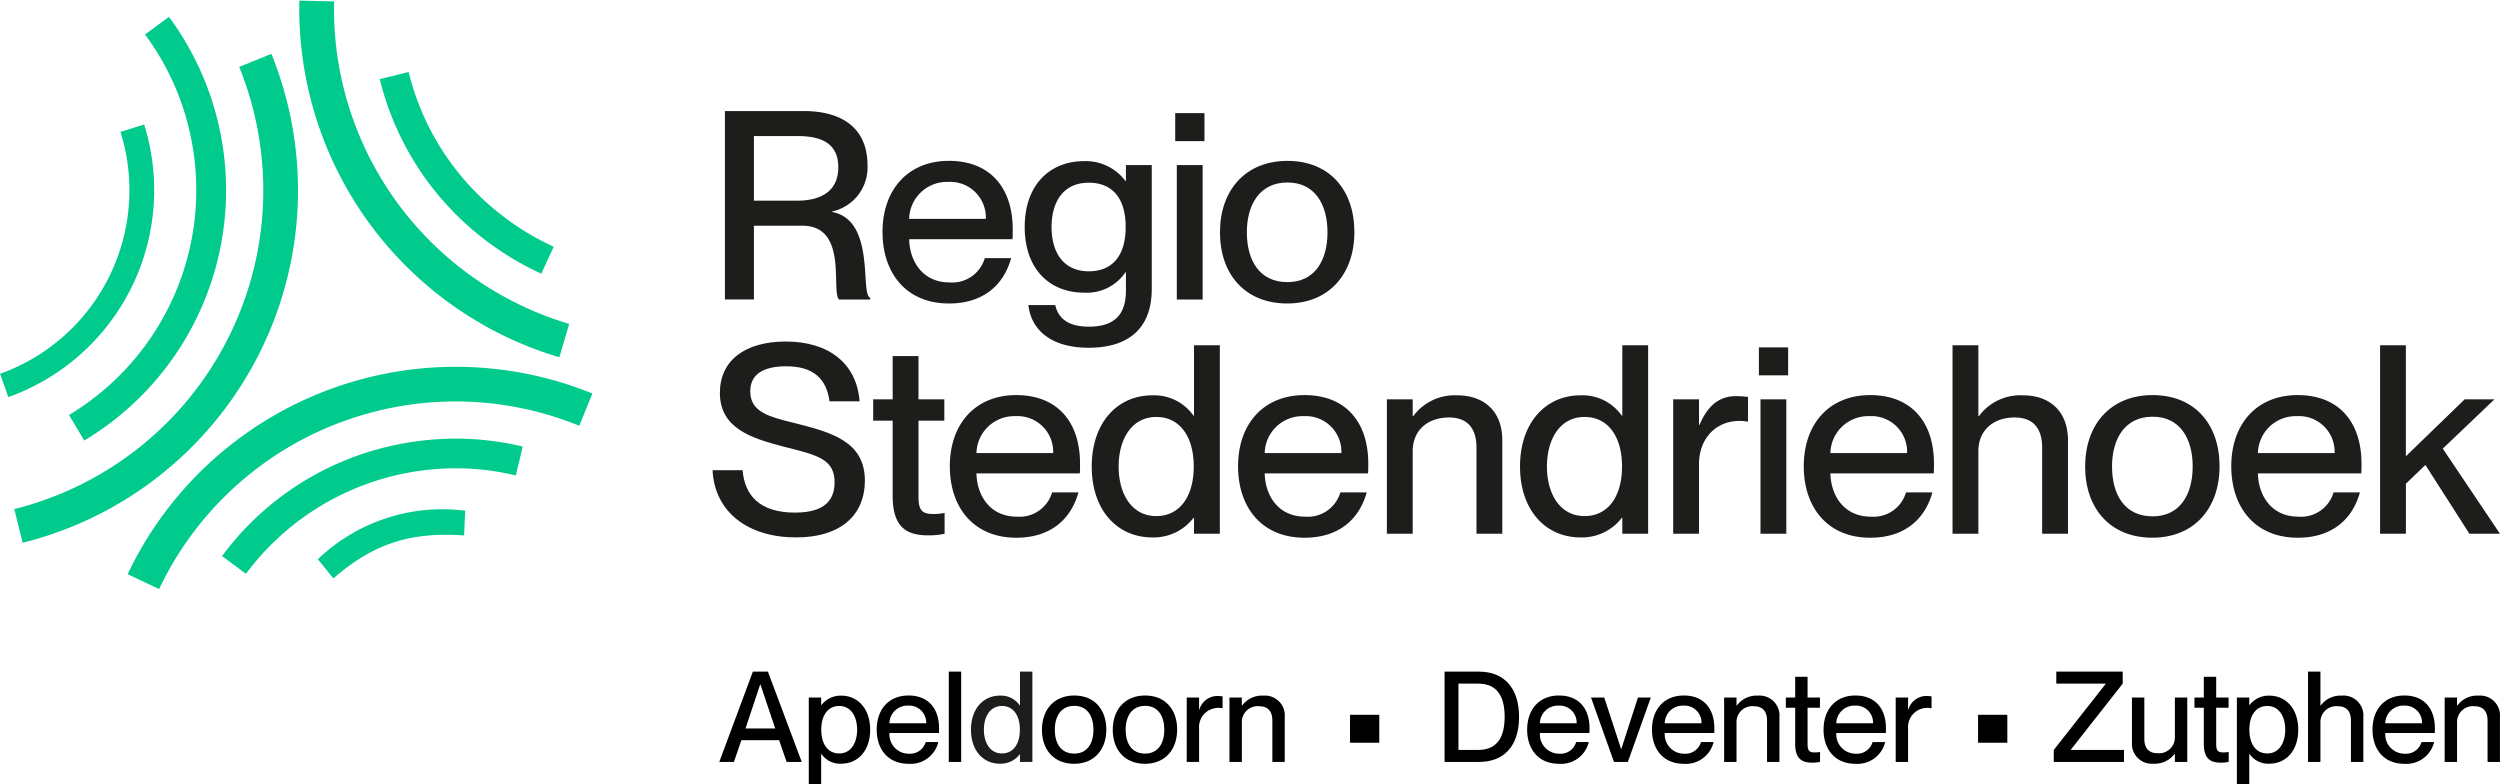 <svg xmlns="http://www.w3.org/2000/svg" width="331.775" height="104.077" viewBox="0 0 331.775 104.077">
  <g id="Regio_Stedendriehoek_RGB_Basis" data-name="Regio Stedendriehoek RGB_Basis" transform="translate(-127.72 -128.15)">
    <g id="Group_2" data-name="Group 2" transform="translate(127.729 128.229)">
      <g id="Group_1" data-name="Group 1" transform="translate(94.552 14.657)">
        <path id="Path_1" data-name="Path 1" d="M442.64,176.39h10.423c5.526,0,8.5,2.587,8.5,7.206a5.988,5.988,0,0,1-4.686,6.122v.07c5.807,1.085,3.672,10.949,5.038,11.37v.244h-4.127c-1.118-1.051,1.259-9.794-4.863-9.794h-6.437V201.4H442.64v-25.01Zm9.586,11.893c3.534,0,5.456-1.54,5.456-4.408,0-2.694-1.54-4.164-5.386-4.164h-5.807v8.569h5.737Z" transform="translate(-440.996 -176.39)" fill="#1d1d1b"/>
        <path id="Path_2" data-name="Path 2" d="M511.1,207.476c0-5.6,3.357-9.446,8.816-9.446s8.465,3.568,8.465,9.094c0,.489,0,1.014-.034,1.3H514.635c.07,2.972,1.818,5.737,5.352,5.737a4.493,4.493,0,0,0,4.686-3.22h3.5c-.944,3.428-3.568,6.018-8.254,6.018-5.667,0-8.816-4.023-8.816-9.479Zm13.713-1.75a4.728,4.728,0,0,0-5-4.9,5.016,5.016,0,0,0-5.178,4.9Z" transform="translate(-488.543 -191.419)" fill="#1d1d1b"/>
        <path id="Path_3" data-name="Path 3" d="M573.359,217.249h3.568c.348,1.61,1.54,2.869,4.442,2.869,3.253,0,4.934-1.436,4.934-4.793v-2.413h-.07a6.194,6.194,0,0,1-5.493,2.694c-4.442,0-7.869-3.009-7.869-8.709s3.428-8.746,7.869-8.746a6.586,6.586,0,0,1,5.493,2.624h.07v-2.1h3.428v16.441c0,5.386-3.253,7.8-8.361,7.8s-7.661-2.45-8.01-5.667Zm8.01-4.478c3.079,0,4.9-1.995,4.9-5.878s-1.818-5.878-4.9-5.878c-3.357,0-4.934,2.517-4.934,5.878S578.008,212.771,581.369,212.771Z" transform="translate(-531.443 -191.503)" fill="#1d1d1b"/>
        <path id="Path_4" data-name="Path 4" d="M638.26,177.31h3.883v3.709H638.26Zm.211,6.892H641.9v17.84h-3.428Z" transform="translate(-576.857 -177.029)" fill="#1d1d1b"/>
        <path id="Path_5" data-name="Path 5" d="M657.693,207.519c0-5.563,3.357-9.479,8.954-9.479s8.884,3.883,8.884,9.446-3.357,9.479-8.92,9.479-8.92-3.849-8.92-9.446Zm8.954,6.611c3.638,0,5.315-2.9,5.315-6.611s-1.68-6.611-5.315-6.611-5.386,2.869-5.386,6.611S662.941,214.13,666.647,214.13Z" transform="translate(-590.351 -191.426)" fill="#1d1d1b"/>
        <path id="Path_6" data-name="Path 6" d="M437.26,293.6h3.987c.281,3.357,2.273,5.63,6.962,5.63,4.023,0,5.248-1.75,5.248-4.023,0-3.183-2.45-3.638-7-4.793-3.916-1.051-8.221-2.31-8.221-7.066,0-4.338,3.357-6.822,8.746-6.822,5.7,0,9.409,2.9,9.794,7.94h-3.987c-.419-3.009-2.135-4.653-5.771-4.653-3.15,0-4.756,1.155-4.756,3.324,0,2.8,2.624,3.394,5.841,4.2,4.827,1.225,9.375,2.38,9.375,7.662,0,4.3-2.9,7.521-9.165,7.521s-10.775-3.287-11.053-8.92Z" transform="translate(-437.26 -245.938)" fill="#1d1d1b"/>
        <path id="Path_7" data-name="Path 7" d="M509.627,301.38v-9.968H507.04v-2.835h2.587V282.84h3.428v5.737h3.428v2.835h-3.428v10.075c0,1.888.525,2.309,1.995,2.309a6.845,6.845,0,0,0,1.469-.141v2.765a9.893,9.893,0,0,1-2.169.211c-2.939,0-4.723-1.121-4.723-5.248Z" transform="translate(-485.723 -250.321)" fill="#1d1d1b"/>
        <path id="Path_8" data-name="Path 8" d="M540.34,309.236c0-5.6,3.357-9.446,8.816-9.446s8.465,3.568,8.465,9.094c0,.489,0,1.014-.034,1.3H543.874c.07,2.972,1.818,5.737,5.352,5.737a4.493,4.493,0,0,0,4.686-3.22h3.5c-.944,3.428-3.568,6.018-8.254,6.018C543.49,318.715,540.34,314.692,540.34,309.236Zm13.713-1.75a4.728,4.728,0,0,0-5-4.9,5.017,5.017,0,0,0-5.178,4.9Z" transform="translate(-508.85 -262.093)" fill="#1d1d1b"/>
        <path id="Path_9" data-name="Path 9" d="M601.99,294.24c0-5.878,3.464-9.446,8.01-9.446a6.37,6.37,0,0,1,5.493,2.694h.07V278.15h3.428v25.01h-3.428v-2.1h-.07A6.674,6.674,0,0,1,610,303.649C605.451,303.649,601.99,300.115,601.99,294.24Zm8.569,6.577c3.079,0,4.967-2.554,4.967-6.577s-1.888-6.577-4.967-6.577c-3.357,0-5,3.079-5,6.577S607.2,300.817,610.559,300.817Z" transform="translate(-551.667 -247.064)" fill="#1d1d1b"/>
        <path id="Path_10" data-name="Path 10" d="M665.56,309.236c0-5.6,3.357-9.446,8.816-9.446s8.465,3.568,8.465,9.094c0,.489,0,1.014-.034,1.3H669.095c.07,2.972,1.818,5.737,5.352,5.737a4.493,4.493,0,0,0,4.686-3.22h3.5c-.944,3.428-3.568,6.018-8.254,6.018C668.71,318.715,665.56,314.692,665.56,309.236Zm13.713-1.75a4.728,4.728,0,0,0-5-4.9,5.017,5.017,0,0,0-5.178,4.9Z" transform="translate(-595.817 -262.093)" fill="#1d1d1b"/>
        <path id="Path_11" data-name="Path 11" d="M738.454,302.839c-2.939,0-4.827,1.784-4.827,4.478v10.949H730.2V300.425h3.427v2.239h.07a6.819,6.819,0,0,1,5.878-2.765c3.287,0,5.945,1.888,5.945,5.981v12.384h-3.428V306.828C742.093,304.449,741.042,302.839,738.454,302.839Z" transform="translate(-640.71 -262.169)" fill="#1d1d1b"/>
        <path id="Path_12" data-name="Path 12" d="M788.05,294.24c0-5.878,3.464-9.446,8.01-9.446a6.369,6.369,0,0,1,5.493,2.694h.07V278.15h3.427v25.01h-3.427v-2.1h-.07a6.674,6.674,0,0,1-5.493,2.588C791.511,303.649,788.05,300.115,788.05,294.24Zm8.569,6.577c3.079,0,4.967-2.554,4.967-6.577s-1.888-6.577-4.967-6.577c-3.357,0-5,3.079-5,6.577S793.262,300.817,796.619,300.817Z" transform="translate(-680.888 -247.064)" fill="#1d1d1b"/>
        <path id="Path_13" data-name="Path 13" d="M858.008,318.509H854.58v-17.84h3.428v3.394h.07c.944-2.239,2.38-3.812,4.793-3.812a11.75,11.75,0,0,1,1.643.1v3.287a6.441,6.441,0,0,0-1.155-.1c-3.113,0-5.352,2.343-5.352,5.737Z" transform="translate(-727.094 -262.412)" fill="#1d1d1b"/>
        <path id="Path_14" data-name="Path 14" d="M891.82,279.06H895.7v3.709H891.82Zm.211,6.892h3.428v17.84h-3.428Z" transform="translate(-752.958 -247.696)" fill="#1d1d1b"/>
        <path id="Path_15" data-name="Path 15" d="M911.31,309.236c0-5.6,3.357-9.446,8.816-9.446s8.465,3.568,8.465,9.094c0,.489,0,1.014-.034,1.3H914.845c.07,2.972,1.817,5.737,5.352,5.737a4.494,4.494,0,0,0,4.686-3.22h3.5c-.944,3.428-3.568,6.018-8.254,6.018C914.46,318.715,911.31,314.692,911.31,309.236Zm13.713-1.75a4.728,4.728,0,0,0-5-4.9,5.016,5.016,0,0,0-5.178,4.9Z" transform="translate(-766.494 -262.093)" fill="#1d1d1b"/>
        <path id="Path_16" data-name="Path 16" d="M984.194,287.733c-2.939,0-4.827,1.784-4.827,4.478V303.16H975.94V278.15h3.427v9.409h.07a6.819,6.819,0,0,1,5.878-2.765c3.287,0,5.945,1.888,5.945,5.981V303.16h-3.428V291.723C987.832,289.343,986.782,287.733,984.194,287.733Z" transform="translate(-811.38 -247.064)" fill="#1d1d1b"/>
        <path id="Path_17" data-name="Path 17" d="M1033.543,309.269c0-5.563,3.357-9.479,8.954-9.479s8.884,3.883,8.884,9.446-3.357,9.479-8.92,9.479-8.92-3.849-8.92-9.446Zm8.954,6.611c3.638,0,5.316-2.9,5.316-6.611s-1.68-6.611-5.316-6.611-5.386,2.869-5.386,6.611S1038.791,315.88,1042.5,315.88Z" transform="translate(-851.384 -262.093)" fill="#1d1d1b"/>
        <path id="Path_18" data-name="Path 18" d="M1097.03,309.236c0-5.6,3.357-9.446,8.816-9.446s8.465,3.568,8.465,9.094c0,.489,0,1.014-.033,1.3h-13.713c.07,2.972,1.818,5.737,5.352,5.737a4.493,4.493,0,0,0,4.686-3.22h3.5c-.944,3.428-3.568,6.018-8.254,6.018C1100.18,318.715,1097.03,314.692,1097.03,309.236Zm13.713-1.75a4.728,4.728,0,0,0-5-4.9,5.017,5.017,0,0,0-5.178,4.9Z" transform="translate(-895.478 -262.093)" fill="#1d1d1b"/>
        <path id="Path_19" data-name="Path 19" d="M1161.66,278.15h3.428v14.728l7.8-7.555h3.953l-6.855,6.541,7.591,11.3h-4.057l-5.841-9.131-2.587,2.484v6.647h-3.428v-25.01Z" transform="translate(-940.365 -247.064)" fill="#1d1d1b"/>
      </g>
      <path id="Path_20" data-name="Path 20" d="M170.149,158.008a48.629,48.629,0,0,0-2.1-6.458l-4.268,1.732a43.6,43.6,0,0,1-29.852,58.681l1.115,4.466a48.2,48.2,0,0,0,35.107-58.421Z" transform="translate(-132.042 -144.481)" fill="#00ca8c"/>
      <path id="Path_21" data-name="Path 21" d="M173.573,150.093A34.82,34.82,0,0,1,157.7,188.3l2.025,3.388a38.712,38.712,0,0,0,11.236-56.228l-3.171,2.349A34.429,34.429,0,0,1,173.573,150.093Z" transform="translate(-148.551 -133.306)" fill="#00ca8c"/>
      <path id="Path_22" data-name="Path 22" d="M147.347,183.915q-.215-.862-.48-1.7l-3.134.987c.156.5.3,1,.425,1.512A25.877,25.877,0,0,1,127.75,215.3l1.1,3.095A29.167,29.167,0,0,0,147.347,183.915Z" transform="translate(-127.75 -165.775)" fill="#00ca8c"/>
      <path id="Path_23" data-name="Path 23" d="M263.635,140.067a43.461,43.461,0,0,1-1.283-11.551l-4.61-.107a48.256,48.256,0,0,0,34.5,47.335l1.314-4.43a43.611,43.611,0,0,1-29.923-31.245Z" transform="translate(-218.023 -128.41)" fill="#00ca8c"/>
      <path id="Path_24" data-name="Path 24" d="M309.019,178.531a34.337,34.337,0,0,1-12.482-19.078.137.137,0,0,0-.009-.034l-3.828.95.009.037a38.234,38.234,0,0,0,13.9,21.244,38.829,38.829,0,0,0,7.53,4.54l1.641-3.583A34.891,34.891,0,0,1,309.019,178.531Z" transform="translate(-242.31 -149.947)" fill="#00ca8c"/>
      <path id="Path_25" data-name="Path 25" d="M216.153,293.369A43.359,43.359,0,0,1,243.1,295.3l1.741-4.283a48.2,48.2,0,0,0-61.678,23.972l4.176,1.983a43.521,43.521,0,0,1,28.82-23.6Z" transform="translate(-166.233 -238.873)" fill="#00ca8c"/>
      <path id="Path_26" data-name="Path 26" d="M245.85,319.842a38.33,38.33,0,0,0-21.65,14.434l3.165,2.358a34.706,34.706,0,0,1,27.83-14,33.571,33.571,0,0,1,7.992.95l.907-3.837a38.262,38.262,0,0,0-8.9-1.057A39.545,39.545,0,0,0,245.85,319.842Z" transform="translate(-194.736 -260.562)" fill="#00ca8c"/>
      <path id="Path_27" data-name="Path 27" d="M285.215,352.817l.144-3.284a23.9,23.9,0,0,0-19.548,6.437l2.059,2.551C273.435,353.648,278.515,352.353,285.215,352.817Z" transform="translate(-223.634 -281.837)" fill="#00ca8c"/>
      <path id="Path_28" data-name="Path 28" d="M444.647,419.92h1.995l4.491,11.981h-2.01l-.99-2.881h-5.01l-.99,2.881H440.19l4.457-11.981Zm2.966,7.539-1.961-5.832h-.034l-1.943,5.832Z" transform="translate(-344.743 -330.867)"/>
      <path id="Path_29" data-name="Path 29" d="M480.747,438.081h-.034v4.02H479.07V430.591h1.644V431.6h.034a3.205,3.205,0,0,1,2.63-1.256c2.178,0,3.837,1.708,3.837,4.524s-1.659,4.506-3.837,4.506A3.012,3.012,0,0,1,480.747,438.081Zm2.361-.067c1.61,0,2.38-1.475,2.38-3.149s-.77-3.15-2.38-3.15c-1.476,0-2.38,1.207-2.38,3.15S481.633,438.014,483.109,438.014Z" transform="translate(-371.746 -338.104)"/>
      <path id="Path_30" data-name="Path 30" d="M508.58,434.814c0-2.682,1.61-4.524,4.222-4.524s4.054,1.708,4.054,4.356a5.965,5.965,0,0,1-.018.62h-6.568a2.565,2.565,0,0,0,2.563,2.749,2.151,2.151,0,0,0,2.245-1.543h1.677a3.778,3.778,0,0,1-3.953,2.881C510.086,439.354,508.58,437.426,508.58,434.814Zm6.568-.837a2.265,2.265,0,0,0-2.4-2.346,2.4,2.4,0,0,0-2.481,2.346Z" transform="translate(-392.241 -338.069)"/>
      <path id="Path_31" data-name="Path 31" d="M539.89,419.92h1.643V431.9H539.89Z" transform="translate(-413.986 -330.867)"/>
      <path id="Path_32" data-name="Path 32" d="M549.54,427.627c0-2.813,1.659-4.524,3.837-4.524a3.047,3.047,0,0,1,2.63,1.289h.034V419.92h1.644V431.9h-1.644v-1h-.034a3.19,3.19,0,0,1-2.63,1.24c-2.178,0-3.837-1.692-3.837-4.506Zm4.106,3.15c1.475,0,2.38-1.222,2.38-3.15s-.9-3.149-2.38-3.149c-1.61,0-2.395,1.475-2.395,3.149S552.039,430.777,553.646,430.777Z" transform="translate(-420.688 -330.867)" fill="#1d1d1b"/>
      <path id="Path_33" data-name="Path 33" d="M580.353,434.83c0-2.664,1.61-4.54,4.289-4.54s4.255,1.86,4.255,4.524-1.61,4.54-4.274,4.54-4.274-1.842-4.274-4.524ZM584.642,438c1.741,0,2.548-1.39,2.548-3.168s-.8-3.168-2.548-3.168-2.581,1.375-2.581,3.168S582.864,438,584.642,438Z" transform="translate(-442.086 -338.069)"/>
      <path id="Path_34" data-name="Path 34" d="M611.123,434.83c0-2.664,1.61-4.54,4.289-4.54s4.255,1.86,4.255,4.524-1.61,4.54-4.274,4.54-4.274-1.842-4.274-4.524ZM615.412,438c1.741,0,2.548-1.39,2.548-3.168s-.8-3.168-2.548-3.168-2.581,1.375-2.581,3.168S613.634,438,615.412,438Z" transform="translate(-463.456 -338.069)"/>
      <path id="Path_35" data-name="Path 35" d="M644.9,439.256H643.26v-8.545H644.9v1.625h.034a2.483,2.483,0,0,1,2.294-1.827,5.64,5.64,0,0,1,.788.049v1.576a3.083,3.083,0,0,0-.553-.049,2.55,2.55,0,0,0-2.563,2.746Z" transform="translate(-485.778 -338.222)"/>
      <path id="Path_36" data-name="Path 36" d="M665.776,431.755a2.1,2.1,0,0,0-2.312,2.145v5.245H661.82V430.6h1.643v1.072h.034a3.266,3.266,0,0,1,2.814-1.323,2.64,2.64,0,0,1,2.847,2.865v5.933h-1.644v-5.48c0-1.14-.5-1.909-1.741-1.909Z" transform="translate(-498.668 -338.111)"/>
      <path id="Path_37" data-name="Path 37" d="M755.27,419.92h4.558c3.318,0,5.328,2.145,5.328,6s-1.977,5.981-5.294,5.981H755.27Zm4.472,10.39c2.783,0,3.5-2.077,3.5-4.39s-.721-4.408-3.5-4.408h-2.63v8.8Z" transform="translate(-563.57 -330.867)"/>
      <path id="Path_38" data-name="Path 38" d="M791.143,434.814c0-2.682,1.607-4.524,4.222-4.524s4.054,1.708,4.054,4.356c0,.235,0,.486-.015.62h-6.568a2.565,2.565,0,0,0,2.563,2.749,2.151,2.151,0,0,0,2.245-1.543h1.674a3.781,3.781,0,0,1-3.956,2.881c-2.716,0-4.222-1.928-4.222-4.54Zm6.568-.837a2.265,2.265,0,0,0-2.4-2.346,2.4,2.4,0,0,0-2.481,2.346Z" transform="translate(-588.482 -338.069)"/>
      <path id="Path_39" data-name="Path 39" d="M818.87,431.17h1.76l2.245,6.852h.015l2.212-6.852h1.711l-3.049,8.545h-1.842l-3.049-8.545Z" transform="translate(-607.741 -338.681)"/>
      <path id="Path_40" data-name="Path 40" d="M845.373,434.814c0-2.682,1.607-4.524,4.222-4.524s4.054,1.708,4.054,4.356c0,.235,0,.486-.015.62h-6.568a2.565,2.565,0,0,0,2.563,2.749,2.151,2.151,0,0,0,2.245-1.543h1.674a3.781,3.781,0,0,1-3.956,2.881c-2.716,0-4.222-1.928-4.222-4.54Zm6.568-.837a2.265,2.265,0,0,0-2.4-2.346,2.4,2.4,0,0,0-2.481,2.346Z" transform="translate(-626.146 -338.069)"/>
      <path id="Path_41" data-name="Path 41" d="M880.676,431.755a2.1,2.1,0,0,0-2.313,2.145v5.245H876.72V430.6h1.643v1.072h.034a3.266,3.266,0,0,1,2.814-1.323,2.64,2.64,0,0,1,2.847,2.865v5.933h-1.643v-5.48c0-1.14-.5-1.909-1.741-1.909Z" transform="translate(-647.919 -338.111)"/>
      <path id="Path_42" data-name="Path 42" d="M904.77,431.051v-4.775h-1.24v-1.356h1.24V422.17h1.643v2.749h1.643v1.356h-1.643V431.1c0,.9.25,1.106.956,1.106a3.22,3.22,0,0,0,.7-.067v1.323a4.8,4.8,0,0,1-1.039.1c-1.408,0-2.261-.538-2.261-2.514Z" transform="translate(-666.539 -332.43)"/>
      <path id="Path_43" data-name="Path 43" d="M919.913,434.814c0-2.682,1.607-4.524,4.222-4.524s4.054,1.708,4.054,4.356c0,.235,0,.486-.015.62h-6.568a2.565,2.565,0,0,0,2.563,2.749,2.151,2.151,0,0,0,2.245-1.543h1.674a3.781,3.781,0,0,1-3.956,2.881c-2.716,0-4.222-1.928-4.222-4.54Zm6.568-.837a2.265,2.265,0,0,0-2.4-2.346,2.4,2.4,0,0,0-2.48,2.346Z" transform="translate(-677.915 -338.069)"/>
      <path id="Path_44" data-name="Path 44" d="M952.894,439.256H951.25v-8.545h1.643v1.625h.034a2.483,2.483,0,0,1,2.294-1.827,5.642,5.642,0,0,1,.788.049v1.576a3.085,3.085,0,0,0-.553-.049,2.55,2.55,0,0,0-2.563,2.746Z" transform="translate(-699.681 -338.222)"/>
      <path id="Path_45" data-name="Path 45" d="M1019.923,430.31l6.886-8.765v-.034h-6.553V419.92h8.813v1.592l-6.886,8.764v.034h7.054V431.9h-9.317V430.31Z" transform="translate(-747.373 -330.867)"/>
      <path id="Path_46" data-name="Path 46" d="M1053.88,437.084V431.17h1.644v5.462c0,1.155.5,1.928,1.741,1.928a2.1,2.1,0,0,0,2.313-2.145V431.17h1.643v8.544h-1.643v-1.072h-.034a3.261,3.261,0,0,1-2.814,1.307,2.64,2.64,0,0,1-2.847-2.865Z" transform="translate(-770.959 -338.681)"/>
      <path id="Path_47" data-name="Path 47" d="M1082.28,431.051v-4.775h-1.24v-1.356h1.24V422.17h1.643v2.749h1.644v1.356h-1.644V431.1c0,.9.251,1.106.956,1.106a3.22,3.22,0,0,0,.7-.067v1.323a4.8,4.8,0,0,1-1.039.1c-1.408,0-2.26-.538-2.26-2.514Z" transform="translate(-789.821 -332.43)"/>
      <path id="Path_48" data-name="Path 48" d="M1101.137,438.081h-.034v4.02h-1.643V430.591h1.643V431.6h.034a3.2,3.2,0,0,1,2.63-1.256c2.178,0,3.837,1.708,3.837,4.524s-1.659,4.506-3.837,4.506A3.012,3.012,0,0,1,1101.137,438.081Zm2.362-.067c1.607,0,2.38-1.475,2.38-3.149s-.77-3.15-2.38-3.15c-1.476,0-2.38,1.207-2.38,3.15S1102.023,438.014,1103.5,438.014Z" transform="translate(-802.614 -338.104)"/>
      <path id="Path_49" data-name="Path 49" d="M1134.336,424.512a2.1,2.1,0,0,0-2.312,2.145V431.9h-1.644V419.92h1.644v4.506h.033a3.267,3.267,0,0,1,2.814-1.323,2.64,2.64,0,0,1,2.847,2.865V431.9h-1.644v-5.48c0-1.14-.5-1.909-1.741-1.909Z" transform="translate(-824.089 -330.867)"/>
      <path id="Path_50" data-name="Path 50" d="M1158.383,434.814c0-2.682,1.607-4.524,4.222-4.524s4.054,1.708,4.054,4.356c0,.235,0,.486-.015.62h-6.568a2.565,2.565,0,0,0,2.563,2.749,2.151,2.151,0,0,0,2.245-1.543h1.674a3.781,3.781,0,0,1-3.956,2.881c-2.716,0-4.222-1.928-4.222-4.54Zm6.568-.837a2.265,2.265,0,0,0-2.4-2.346,2.4,2.4,0,0,0-2.48,2.346Z" transform="translate(-843.535 -338.069)"/>
      <path id="Path_51" data-name="Path 51" d="M1193.686,431.755a2.1,2.1,0,0,0-2.312,2.145v5.245h-1.643V430.6h1.643v1.072h.034a3.266,3.266,0,0,1,2.813-1.323,2.64,2.64,0,0,1,2.847,2.865v5.933h-1.644v-5.48c0-1.14-.5-1.909-1.741-1.909Z" transform="translate(-865.308 -338.111)"/>
      <rect id="Rectangle_1" data-name="Rectangle 1" width="3.883" height="3.709" transform="translate(262.5 94.781)"/>
      <rect id="Rectangle_2" data-name="Rectangle 2" width="3.883" height="3.709" transform="translate(179.153 94.781)"/>
    </g>
    <rect id="Rectangle_3" data-name="Rectangle 3" width="78.706" height="78.706" transform="translate(127.72 128.15)" fill="none"/>
  </g>
</svg>
